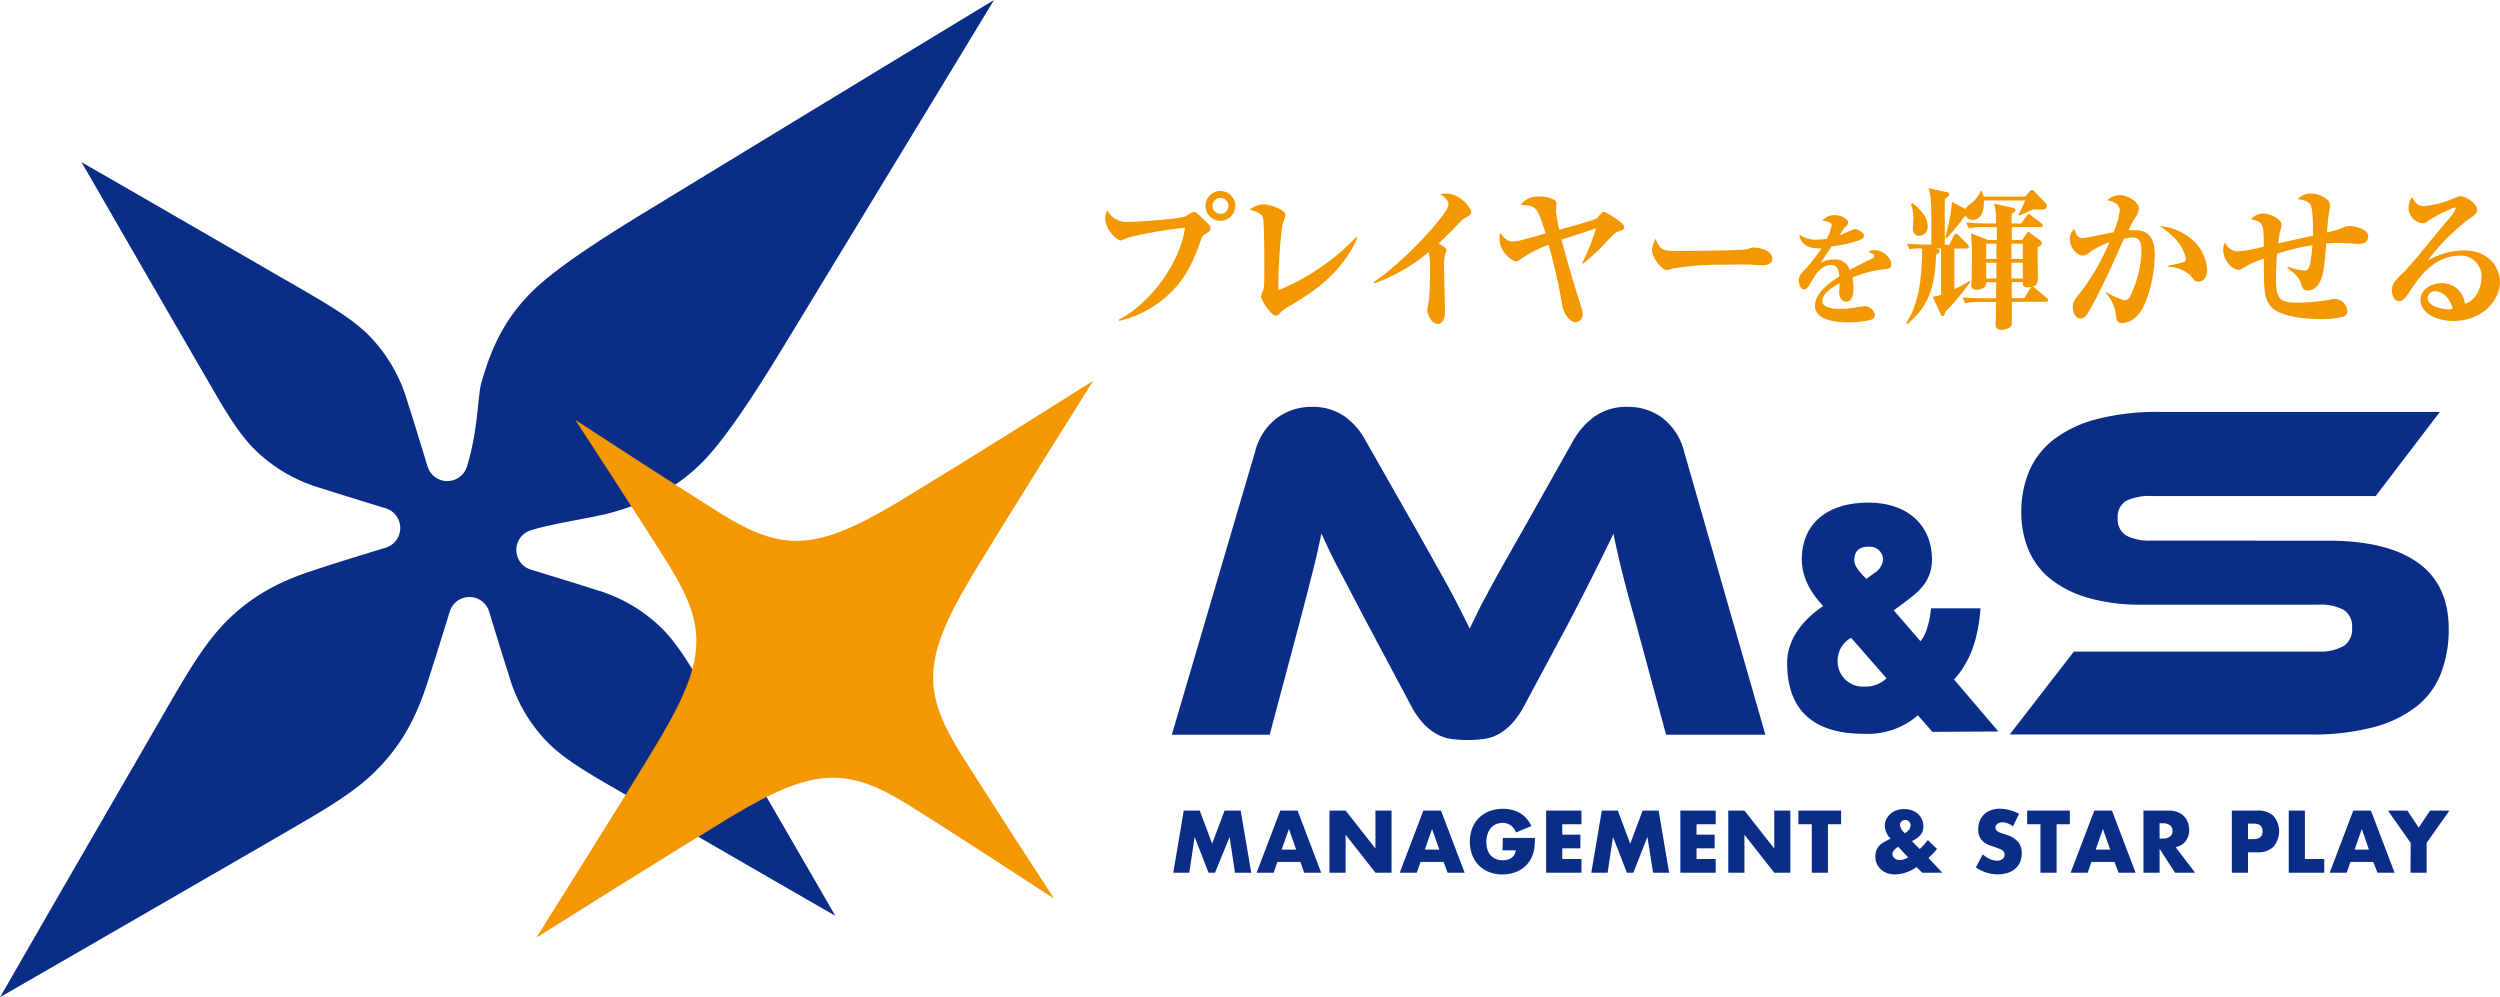 <svg xmlns="http://www.w3.org/2000/svg" viewBox="0 0 439.28 175.22"><defs><style>.cls-1{fill:#0a2d88;}.cls-2{fill:#f39800;}</style></defs><g id="レイヤー_2" data-name="レイヤー 2"><g id="レイヤー_1-2" data-name="レイヤー 1"><path class="cls-1" d="M127.25,127.18l-2.84-4.92c-3.09-5.34-5.32-9.05-8.09-11.83a27.45,27.45,0,0,0-11.53-6.77c-2.37-.77-7.15-2.24-11.51-3.57a3.62,3.62,0,0,1,0-6.92c4.08-1.25,11-2.21,14.07-3.07,7-1.94,11.73-4.58,16-8.82C127.07,77.52,131.7,70.66,137,62l5.19-8.53C149.44,41.52,165.1,15.79,174.66,0c-15.81,9.57-41.56,25.24-53.48,32.5l-8.47,5.16C104,43,97.14,47.59,93.38,51.35c-4.24,4.24-6.88,9-8.82,16-.66,2.38-.5,8.06-2.51,14.62a3.62,3.62,0,0,1-3.46,2.56h0a3.62,3.62,0,0,1-3.46-2.56c-1.25-4.1-2.79-9.12-3.57-11.51A27.6,27.6,0,0,0,64.79,58.9C62,56.13,58.31,53.9,53,50.81l-5-2.88c-7.53-4.35-21-12.15-30.78-17.77L14.3,28.49,16,31.39c5.64,9.82,13.48,23.36,17.83,30.87l2.83,4.88c3.08,5.35,5.31,9.06,8.08,11.83a27.45,27.45,0,0,0,11.53,6.77c2.37.77,7.15,2.24,11.52,3.58a3.62,3.62,0,0,1,0,6.91c-6.57,2-10.5,3.24-12.72,4C48.51,102.33,44,105,39.83,109.12c-3.65,3.66-6.61,8.57-10.7,15.66l-4,6.93c-5.62,9.7-16.06,27.75-23.45,40.61L0,175.22l2.9-1.67C16,166,34.26,155.45,44.07,149.78l6.37-3.69c7.08-4.09,12-7,15.65-10.7,4.13-4.13,6.81-8.68,8.94-15.21.72-2.21,2-6.25,4-12.72a3.61,3.61,0,0,1,3.46-2.56h0a3.61,3.61,0,0,1,3.45,2.56c1.34,4.38,2.82,9.18,3.58,11.52a27.45,27.45,0,0,0,6.77,11.53c2.77,2.77,6.48,5,11.82,8.08l4.68,2.71c7.46,4.32,21.17,12.25,31.08,17.95l2.9,1.66-1.67-2.9C139.43,148.21,131.6,134.69,127.25,127.18Z"/><path class="cls-1" d="M206.16,153.35,208,142.43h2.81l2.18,5.82,2.18-5.82H218l1.86,10.92H217l-.94-6.29-2.57,6.29h-1.13l-2.45-6.29-.94,6.29Z"/><path class="cls-1" d="M228.51,151.45h-4.06l-.65,1.9h-3l4.16-10.92H228l4.15,10.92h-3Zm-.76-2.16-1.27-3.63-1.28,3.63Z"/><path class="cls-1" d="M233.6,153.35V142.43h2.84l5.24,6.67v-6.67h2.83v10.92h-2.83l-5.24-6.68v6.68Z"/><path class="cls-1" d="M253.66,151.45H249.6l-.65,1.9h-3l4.15-10.92h3.1l4.16,10.92h-3Zm-.75-2.16-1.28-3.63-1.27,3.63Z"/><path class="cls-1" d="M264.07,147.24h5.63a15,15,0,0,1-.07,1.57,5.81,5.81,0,0,1-.29,1.32,5.19,5.19,0,0,1-.83,1.52,4.93,4.93,0,0,1-1.22,1.1,5.75,5.75,0,0,1-1.54.67,6.81,6.81,0,0,1-1.77.23,6.18,6.18,0,0,1-2.32-.42,5.3,5.3,0,0,1-1.81-1.18,5.38,5.38,0,0,1-1.17-1.82,6.83,6.83,0,0,1,0-4.69,5.16,5.16,0,0,1,1.18-1.82,5.4,5.4,0,0,1,1.83-1.18,6.69,6.69,0,0,1,2.39-.42,6,6,0,0,1,3,.74,5.21,5.21,0,0,1,2,2.29l-2.7,1.12a2.72,2.72,0,0,0-1-1.29,2.47,2.47,0,0,0-1.37-.39,2.74,2.74,0,0,0-1.16.24,2.36,2.36,0,0,0-.89.68,3.18,3.18,0,0,0-.58,1.06,4.36,4.36,0,0,0-.21,1.39,4.47,4.47,0,0,0,.18,1.29,2.89,2.89,0,0,0,.54,1,2.59,2.59,0,0,0,.9.67,3,3,0,0,0,1.25.24,3.59,3.59,0,0,0,.81-.09,2.33,2.33,0,0,0,.7-.31,1.65,1.65,0,0,0,.51-.54,2.1,2.1,0,0,0,.28-.81h-2.33Z"/><path class="cls-1" d="M277.88,144.83h-3.37v1.83h3.18v2.4h-3.18v1.88h3.37v2.41h-6.21V142.43h6.21Z"/><path class="cls-1" d="M279.61,153.35l1.85-10.92h2.81l2.18,5.82,2.18-5.82h2.81l1.85,10.92h-2.82l-1-6.29L287,153.35h-1.13l-2.45-6.29-.94,6.29Z"/><path class="cls-1" d="M301.47,144.83H298.1v1.83h3.18v2.4H298.1v1.88h3.37v2.41h-6.21V142.43h6.21Z"/><path class="cls-1" d="M303.68,153.35V142.43h2.84l5.24,6.67v-6.67h2.83v10.92h-2.83l-5.24-6.68v6.68Z"/><path class="cls-1" d="M321.19,144.83v8.52h-2.84v-8.52H316v-2.4h7.5v2.4Z"/><path class="cls-1" d="M337.32,149.18a12.2,12.2,0,0,0,1.42-1.57l1.61,1.55c-.17.22-.35.45-.56.68s-.45.46-.72.71l-.21.21,2.43,2.59h-3.53l-1-1a6.77,6.77,0,0,1-3.75,1.3,4.15,4.15,0,0,1-1.4-.23,3.14,3.14,0,0,1-1.83-1.64,3.05,3.05,0,0,1-.26-1.26,3.31,3.31,0,0,1,.17-1.08,2.61,2.61,0,0,1,.57-.9A3.61,3.61,0,0,1,331,148a8.18,8.18,0,0,1,.91-.49l.3-.14-.19-.22a3.27,3.27,0,0,1-.84-2,2.8,2.8,0,0,1,.26-1.19,3.06,3.06,0,0,1,.72-.95,3.36,3.36,0,0,1,1.08-.62,3.9,3.9,0,0,1,1.35-.23,4,4,0,0,1,1.36.23A3.41,3.41,0,0,1,337,143a3,3,0,0,1,.71,1,2.71,2.71,0,0,1,.25,1.18,3.22,3.22,0,0,1-.1.79,2,2,0,0,1-.34.66,3,3,0,0,1-.63.6,6.45,6.45,0,0,1-.94.57Zm-3.79-.39c-.69.42-1,.85-1,1.27a.91.91,0,0,0,.1.43,1,1,0,0,0,.28.33,1.47,1.47,0,0,0,.39.22,1.57,1.57,0,0,0,.49.08,2.81,2.81,0,0,0,1.49-.48Zm1.17-2.38c.68-.4,1-.86,1-1.36a1,1,0,0,0-.26-.7.94.94,0,0,0-1.34,0,.87.87,0,0,0-.26.65A2.58,2.58,0,0,0,334.7,146.41Z"/><path class="cls-1" d="M353.7,145.22a3.49,3.49,0,0,0-.93-.55,2.49,2.49,0,0,0-.9-.18,1.4,1.4,0,0,0-.89.26.79.79,0,0,0-.35.68.68.68,0,0,0,.17.47,1.47,1.47,0,0,0,.46.33,4.29,4.29,0,0,0,.64.24l.7.22a4.46,4.46,0,0,1,2,1.23,3.06,3.06,0,0,1,.65,2,3.89,3.89,0,0,1-.29,1.52,3,3,0,0,1-.82,1.17,3.75,3.75,0,0,1-1.33.75,5.56,5.56,0,0,1-1.79.27,6.59,6.59,0,0,1-3.84-1.23l1.22-2.29a4.61,4.61,0,0,0,1.26.84,2.9,2.9,0,0,0,1.23.28,1.46,1.46,0,0,0,1-.32,1,1,0,0,0,.34-.72,1.1,1.1,0,0,0-.08-.43,1.12,1.12,0,0,0-.29-.34,2.58,2.58,0,0,0-.53-.28l-.79-.29c-.37-.11-.73-.24-1.08-.38a3.4,3.4,0,0,1-.94-.56,2.54,2.54,0,0,1-.67-.87,3.11,3.11,0,0,1-.25-1.34,3.85,3.85,0,0,1,.27-1.47,3.29,3.29,0,0,1,.75-1.13,3.19,3.19,0,0,1,1.19-.73,4.35,4.35,0,0,1,1.57-.27,6.85,6.85,0,0,1,1.69.23,7.49,7.49,0,0,1,1.7.66Z"/><path class="cls-1" d="M361.37,144.83v8.52h-2.84v-8.52H356.2v-2.4h7.5v2.4Z"/><path class="cls-1" d="M371.54,151.45h-4.06l-.65,1.9h-3L368,142.43h3.1l4.15,10.92h-3Zm-.76-2.16-1.27-3.63-1.27,3.63Z"/><path class="cls-1" d="M385.71,153.35h-3.53l-2.71-4.2v4.2h-2.84V142.43h4.42a4.27,4.27,0,0,1,1.59.27,3,3,0,0,1,1.79,1.8,3.74,3.74,0,0,1,.23,1.3,3.2,3.2,0,0,1-.61,2,3,3,0,0,1-1.77,1.05Zm-6.24-6H380a2.09,2.09,0,0,0,1.29-.35,1.2,1.2,0,0,0,.44-1,1.21,1.21,0,0,0-.44-1,2.09,2.09,0,0,0-1.29-.34h-.54Z"/><path class="cls-1" d="M395,153.35h-2.84V142.43h4.52a3.88,3.88,0,0,1,2.81.95,4.2,4.2,0,0,1,0,5.39,3.84,3.84,0,0,1-2.81,1H395Zm0-5.91H396c1,0,1.56-.45,1.56-1.36s-.52-1.36-1.56-1.36H395Z"/><path class="cls-1" d="M405,142.43v8.51h3.4v2.41h-6.24V142.43Z"/><path class="cls-1" d="M417,151.45H413l-.65,1.9h-3l4.15-10.92h3.1l4.16,10.92h-3Zm-.75-2.16L415,145.66l-1.27,3.63Z"/><path class="cls-1" d="M423.59,148.11l-4-5.68H423l2,3,2-3h3.39l-4,5.68v5.24h-2.84Z"/><path class="cls-2" d="M196.59,56.16c4.83-2.39,10.66-9.31,11.63-16.16a76.78,76.78,0,0,0-9.84,1.7,12.62,12.62,0,0,1-1.46.55c-.71,0-2.71-2-2.71-3.75a3.23,3.23,0,0,1,.35-1.54A3.82,3.82,0,0,0,198,39c1.41,0,9.11-.46,10.33-1a8.9,8.9,0,0,1,1.44-.79c.3,0,.62.32.84.54a21.3,21.3,0,0,1,2,1.93.66.66,0,0,1,.08.38c0,.51-.22.65-.79,1a1.68,1.68,0,0,0-.89,1.11c-1.36,3.94-2.82,7-5.7,9.6a18.66,18.66,0,0,1-8.67,4.61Zm20.47-20a2.62,2.62,0,1,1-2.63-2.6A2.63,2.63,0,0,1,217.06,36.17Zm-4,0a1.4,1.4,0,1,0,1.38-1.38A1.37,1.37,0,0,0,213.05,36.17Z"/><path class="cls-2" d="M238.51,41.78c-2.85,6.54-8.3,9.82-11.71,11.88a6.1,6.1,0,0,0-2.09,1.57.72.72,0,0,1-.52.25c-.86,0-2.63-2.9-2.63-3.36a8,8,0,0,1,.44-1.28c.11-.46.16-.6.16-4.26,0-.16,0-7.83-.27-8.43s-.89-.89-2.33-1.33a4.82,4.82,0,0,1,2.38-.92c1.17,0,3.94.92,3.94,1.9a17.28,17.28,0,0,1-.57,1.76,94.26,94.26,0,0,0-.68,9.68c0,.73,0,1.22.05,1.74a40,40,0,0,0,13.64-9.33Z"/><path class="cls-2" d="M241.36,49.57c5.58-3.69,13.15-12.18,13.15-13.56,0-.95-.76-1.44-1.44-1.87A4.61,4.61,0,0,1,254,34c2.63,0,4.5,2.58,4.5,3.25,0,.49-.46.74-1,1a3.21,3.21,0,0,0-1,.84c-2.41,2.49-3,3-3.71,3.69.7.43,1.38.81,1.38,1.16,0,0-.27.9-.3,1a7.42,7.42,0,0,0-.14,1.57c0,1.33.17,7.21.17,8.41,0,1-.44,2-1.28,2-1.19,0-1.84-1.89-1.84-2.38,0-.33.3-1.74.32-2,.09-.62.17-3.69.17-5.07a14.49,14.49,0,0,0-.22-3.17,31.51,31.51,0,0,1-9.54,5.48Z"/><path class="cls-2" d="M278,46.26a44.11,44.11,0,0,0,2.47-6.16c-1,.36-5.24,1.74-6.08,2,.84,3.22,1.28,4.85,2.44,8.62,1.09,3.47,1.25,3.93,1.25,4.45a1.33,1.33,0,0,1-1.25,1.46c-.86,0-2.17-1.38-2.38-3.28A95.52,95.52,0,0,0,272.1,43a24.68,24.68,0,0,0-4.93,2.53c-.33.27-.44.38-.76.38-.9,0-2.93-1.85-2.93-3.91a8,8,0,0,1,.11-1.11c.79,1.14,1.44,1.55,2.22,1.55A8.93,8.93,0,0,0,268,42c.57-.14,3.07-.81,3.58-1-1.51-4.85-1.68-4.85-4.39-5a3.68,3.68,0,0,1,3.17-1.46,5.58,5.58,0,0,1,2.8.6.87.87,0,0,1,.32.78c0,.19-.08,1-.08,1.14a22.55,22.55,0,0,0,.6,3.31c1.11-.33,6.1-1.66,6.53-2,.19-.14.79-.84.92-1a.48.48,0,0,1,.36-.16c.29,0,3.6,1.93,3.6,2.66,0,.46-.48.59-1,.78s-.68.33-1.74,1.41a38.34,38.34,0,0,1-4.5,4.26Z"/><path class="cls-2" d="M294.31,44.09c1.55,0,11.8-.05,12.61-.3.13,0,1-.3,1.08-.3,1.22,0,3.42.49,3.42,2,0,.73-.71,1.11-1.71,1.11-.38,0-.65,0-1.73-.08s-5.05,0-6.48,0a46.14,46.14,0,0,0-7.62.68,4.24,4.24,0,0,1-1,.24c-.89,0-2.6-2.11-2.6-3.58a5.72,5.72,0,0,1,.62-1.9C291.65,43.79,292.11,44.09,294.31,44.09Z"/><path class="cls-2" d="M321.85,39.55c0-.28-.33-.68-1.64-.75a2.66,2.66,0,0,1,2.17-1c1.17,0,2.35.67,2.35,1.27,0,.37-.13.5-.65,1l-.9,1.27a16.81,16.81,0,0,0,2.05-.86,1.65,1.65,0,0,1,.77-.21c.54,0,1.53.67,1.53,1.12s-.52.69-.67.75a20,20,0,0,1-5,1.14c-.31.45-1.68,2.47-1.92,2.9a4.71,4.71,0,0,1,2.32-.58A2.55,2.55,0,0,1,325,47.43c.34-.2,3.87-2,4-2a.59.59,0,0,0,.32-.45c0-.3-.11-.34-1-.73a1.9,1.9,0,0,1,1.07-.3c1.38,0,2.93,1.31,2.93,2.5,0,.71-.52.77-.82.81a20.82,20.82,0,0,0-6,1.49,9.58,9.58,0,0,1,.17,1.85c0,.49,0,2.41-1.31,2.41-.71,0-1.19-.82-1.19-1.53,0-.28.09-1.48.09-1.74-1.57.86-3.06,2-3.06,3.1s1.47,1.44,3.1,1.44a18.93,18.93,0,0,0,3.27-.35c.2,0,1-.15,1.18-.15a2,2,0,0,1,1.68,1.46.91.91,0,0,1-.6.93,16.73,16.73,0,0,1-4,.47c-1.42,0-5.92-.1-5.92-2.9,0-1.83,1.63-3.49,4.3-5.19-.15-.94-.3-2-1.44-2-.62,0-1.91.28-3.05,2.22s-1.25,2.06-1.7,2.06c-.84,0-.93-1.2-.93-1.55,0-.6.07-.92,1.18-2.06a23.86,23.86,0,0,0,2.78-3.59c-.32,0-.47,0-.73,0-2.3,0-3.12-1.42-3.14-2.43a4.71,4.71,0,0,0,3.16.9,13.12,13.12,0,0,0,1.66-.13A8.68,8.68,0,0,0,321.85,39.55Z"/><path class="cls-2" d="M340.34,43.74c.22,0,.46.13.46.38s-.27.46-.62.65c-.14,6-1.6,9.43-5.13,12.23l-.13-.19c1.65-2.55,2.82-6.1,2.82-13.15a8.49,8.49,0,0,0-2.23.16l-.43-1c1,.08,2.3.16,4.28.16V38.83c0-4.12-.21-4.8-.51-5.78l3.2.71c.29.05.46.16.46.38s-.08.27-.79.87v8h.81l.76-1.57c.09-.16.22-.35.41-.35a.78.78,0,0,1,.49.3l1.52,1.54a.77.77,0,0,1,.24.44c0,.27-.24.3-.41.3H343.4v7.13a16.58,16.58,0,0,0,2.66-1.44l.14.19a44.17,44.17,0,0,1-4.37,5.23c-.16.54-.24.76-.46.76s-.3-.22-.35-.32l-1.44-3.09a5.25,5.25,0,0,0,1.49-.36v-8.1h-1.19ZM336,35.68c.35.25,2.71,1.93,2.71,4a1.55,1.55,0,0,1-1.47,1.76c-.13,0-1.13,0-1.13-1.27,0-.27.08-1.38.08-1.63a6.64,6.64,0,0,0-.41-2.63Zm19.87-1.14.71-.84c.11-.13.3-.32.46-.32s.4.22.51.35l1.93,2a.77.77,0,0,1,.19.46c0,.49-.49.63-.87.63-.19,0-1.22,0-1.46-.06-.82.38-1.85.84-2.55,1.11l-.11-.16c.41-.84.81-1.65,1.19-2.49h-7.29c0,.13,0,.35,0,.67,0,.76-.25,2.74-2,2.74a1.26,1.26,0,0,1-1.2-.73h-.08a37.08,37.08,0,0,1-3.25,3.93l-.25-.11A33.57,33.57,0,0,0,343,35.47l2.36,1.27c.19-.38.27-.43,1-1A5.31,5.31,0,0,0,348,33.6h.25a7.28,7.28,0,0,1,.3.94Zm-7,5.37a13.88,13.88,0,0,0-2.93.19l-.46-1c1.31.11,2.58.16,3.88.16h1.36a13.8,13.8,0,0,0-.3-3.47l3.17.71c.49.11.54.24.54.4s-.13.33-.67.71v1.65h1.7l.9-1.27c.16-.22.27-.35.41-.35s.16,0,.51.29l1.68,1.28a.51.51,0,0,1,.27.41c0,.27-.24.29-.43.29h-5v2.25h1.81l.71-1c.19-.27.27-.41.4-.41s.22.14.47.3l1.57,1.17a.67.67,0,0,1,.32.51c0,.3-.4.54-.76.73,0,.9.06,4.75.06,5.53s-.27,1.5-1.79,1.5c-.9,0-.84-.47-.81-.93h-2l0,2.82h2.23l1-1.65c.08-.14.27-.33.41-.33a.77.77,0,0,1,.51.28l2,1.68c.16.13.27.24.27.4s-.24.27-.4.27h-6c0,.79,0,3.83,0,3.94,0,.46-.87,1-1.76,1-.41,0-1.09-.11-1.09-.9,0-.21.06-1.7.06-2,0-.46,0-1.28,0-2h-2.49a16.65,16.65,0,0,0-2.93.19l-.46-1c1.3.11,2.58.16,3.88.16h2l.06-2.82H349c.09,1.06-1.19,1.31-1.62,1.31-1,0-1-.55-1-.79v-.35c.09-.93.09-2.55.09-3.23A35.78,35.78,0,0,0,346.3,41l3,1.16h1.57c0-.76,0-1.49,0-2.25Zm1.93,5.59,0-2.69H349V45.5Zm0,3.44c0-.57,0-2.33,0-2.79H349v2.79Zm2.63-6.13V45.5h2V42.81Zm0,3.34c0,.3,0,2.28,0,2.79h2V46.15Z"/><path class="cls-2" d="M370.05,51.3a13.16,13.16,0,0,0,3.23,1.47,1.13,1.13,0,0,0,1-.68,19.39,19.39,0,0,0,2-7.84c0-1.46-.22-2.52-1.49-2.52a10.78,10.78,0,0,0-1.55.19c-.43.89-2.17,4.8-2.54,5.59-1.12,2.35-3.42,7.15-4.21,8a1.21,1.21,0,0,1-.95.44c-1,0-1.32-1.28-1.32-1.93,0-.92.16-1.19,1.49-2.85a39.17,39.17,0,0,0,4.93-8.59,12.31,12.31,0,0,0-3.71,1.95,1.54,1.54,0,0,1-.95.38c-1,0-2.28-1.33-2.28-2.9a2.14,2.14,0,0,1,.79-1.76c.38,1.22.7,1.57,1.43,1.57.9,0,4.67-.92,5.45-1a13.58,13.58,0,0,0,1.09-3.8c0-1.27-1.17-1.6-2.17-1.84a3.4,3.4,0,0,1,2.2-.9c1.32,0,3.36,1.2,3.36,2.36a3.36,3.36,0,0,1-.74,1.71A18.33,18.33,0,0,0,374,40.48c2-.11,4.61-.24,4.61,4.29,0,3.09-1,8.4-2.93,10.54a4,4,0,0,1-2.71,1.47c-1,0-1.06-.46-1.22-1.76A7.18,7.18,0,0,0,370,51.44ZM381,46.67a19.61,19.61,0,0,0,2.74-.63.61.61,0,0,0,.35-.59,7.3,7.3,0,0,0-1.7-3.31,15.83,15.83,0,0,0-2.88-2.42,9.9,9.9,0,0,1,6.21,2.88,7.48,7.48,0,0,1,2.09,4.88c0,.81-.35,2-1.55,2-.54,0-.65-.14-1.38-1.09A6.11,6.11,0,0,0,381,46.88Z"/><path class="cls-2" d="M402,46.85a9.48,9.48,0,0,0,2.92.68c.38,0,.71,0,1-1.16a32.16,32.16,0,0,0,.4-3.28,38.92,38.92,0,0,0-6.21,1.49c-.19,1.9-.19,3.74-.19,4.17,0,3.18.27,4.42,3.31,4.42a31.12,31.12,0,0,0,6-.49,5.24,5.24,0,0,1,1-.16,2.31,2.31,0,0,1,2.23,2.14c0,.38-.08.71-.74,1a16.69,16.69,0,0,1-3.95.41c-.57,0-6.65,0-8.63-2.09-1.35-1.43-1.35-3.14-1.35-8.54a19.62,19.62,0,0,0-3.17,1.36c-.85.54-.95.62-1.28.62-1,0-2.68-1.55-2.68-3.44A2.26,2.26,0,0,1,391,42.6a2.39,2.39,0,0,0,2.3,1.57,26.16,26.16,0,0,0,4.47-.84c0-4.12-.1-4.34-2.25-4.8a2.86,2.86,0,0,1,2.23-1c1,0,3.14.85,3.14,2a6.29,6.29,0,0,1-.27,1.17,19.75,19.75,0,0,0-.3,2.06l6.1-1.36c0-1.16.06-4.55-.43-5.39-.16-.27-.68-.87-2.25-1a3,3,0,0,1,2.39-1,4.44,4.44,0,0,1,3,1.27,1.38,1.38,0,0,1,.27.93,5.67,5.67,0,0,1-.19,1.32c-.13.74-.27,2.47-.35,3.31A17.81,17.81,0,0,0,411.7,40a2.3,2.3,0,0,1,1.19-.28c.74,0,3.23.47,3.23,1.79s-1.14,1.33-1.65,1.33-2.74-.16-3.2-.16a22.32,22.32,0,0,0-2.52.11c-.33,4.15-.49,6.1-1.58,7.43a2.28,2.28,0,0,1-1.65.84c-.6,0-.92-.3-1.14-1-.38-1.19-.46-1.43-2.47-3Z"/><path class="cls-2" d="M425.91,36.23a17.84,17.84,0,0,0,5.2-1.36c.84-.35.95-.38,1.2-.38,1,0,2.95,1.3,2.95,2.31,0,.73-.43,1-1.87,2a38.36,38.36,0,0,0-6.83,7A12.89,12.89,0,0,1,432.88,44c4.82,0,6.4,3.41,6.4,5.56,0,3-2.9,6.83-8.17,6.83-3.17,0-5.8-1.44-5.8-3.74,0-2,2.23-2.9,3.72-2.9a4.06,4.06,0,0,1,4.09,3.63c1.66-.46,2.9-2.55,2.9-4.58a3.62,3.62,0,0,0-3.74-3.88c-4.74,0-7.35,4-9.19,6.78-.49.76-1,1.22-1.55,1.22-.84,0-1.27-1.09-1.27-1.93,0-1.11.7-1.81,2.11-3.2,1.14-1.13,2.66-3,3.09-3.52,2.77-3.39,2.85-3.47,4.78-5.75a7.08,7.08,0,0,0,1.24-1.84c0-.14-.08-.22-.24-.22a30.32,30.32,0,0,0-4.42,2.22c-.6.46-.71.55-1.11.55a2.74,2.74,0,0,1-2.5-2.74,3.47,3.47,0,0,1,.6-1.87C424.23,35.39,424.69,36.23,425.91,36.23Zm2,14.94a1.24,1.24,0,0,0-1.33,1.19c0,1.65,3.06,2,3.52,2a3.35,3.35,0,0,0,.87-.11C430.27,51.6,428.57,51.17,427.89,51.17Z"/><path class="cls-2" d="M94.24,164.76s6.36-4,13.86-8.69,16.13-10,20.67-12.75c7.1-4.23,12.09-6.38,16.66-6.64s8.71,1.36,14.09,4.68c3,1.86,9.44,6,15.12,9.67l10.59,6.88S182,153,178.35,147.32s-7.81-12.1-9.68-15.12c-3.31-5.38-4.94-9.52-4.68-14.08s2.41-9.57,6.64-16.66c2.71-4.54,8.08-13.18,12.76-20.67s8.69-13.87,8.69-13.87-6.36,4-13.86,8.7-16.13,10-20.67,12.75c-7.1,4.23-12.09,6.38-16.66,6.64s-8.71-1.36-14.08-4.68c-3-1.86-9.45-6-15.13-9.67l-10.59-6.88s3.21,4.91,6.88,10.59,7.82,12.1,9.68,15.12c3.31,5.38,4.94,9.52,4.68,14.08s-2.41,9.57-6.64,16.66c-2.71,4.54-8.07,13.18-12.76,20.67S94.24,164.76,94.24,164.76Z"/><path class="cls-1" d="M249.11,93.52q1.86,3.3,3.26,5.8t2.46,4.45c.7,1.3,1.33,2.48,1.86,3.56l1.57,3.13c.45-1,.95-2,1.48-3.09s1.16-2.23,1.87-3.56,1.52-2.81,2.45-4.45,2-3.56,3.27-5.76l9.06-16.1a13.08,13.08,0,0,1,3.86-4.36,9.76,9.76,0,0,1,5.8-1.65,10.06,10.06,0,0,1,6,1.9,10.73,10.73,0,0,1,3.85,5.89L310.2,129.1H292.75l-5.34-19.74q-1.37-4.83-2.29-8.47t-1.61-7.12q-1.44,3-3.22,6.57t-4.66,9.1L268,123.68a15.29,15.29,0,0,1-2.24,3.35,9.89,9.89,0,0,1-2.33,1.9,7.4,7.4,0,0,1-2.54.89,19.58,19.58,0,0,1-3,.21,19.35,19.35,0,0,1-3-.21,7.38,7.38,0,0,1-2.55-.89,10.09,10.09,0,0,1-2.33-1.9,15.29,15.29,0,0,1-2.24-3.35l-7.63-14.32c-1-1.92-1.92-3.64-2.71-5.17s-1.51-2.89-2.16-4.11-1.21-2.33-1.69-3.35l-1.4-3q-.67,3.39-1.61,7.07c-.62,2.46-1.36,5.3-2.2,8.52L223.1,129.1H205.9l14.66-49.82a10.62,10.62,0,0,1,3.89-5.89,10.25,10.25,0,0,1,6-1.9,9.78,9.78,0,0,1,5.72,1.61A12.46,12.46,0,0,1,240,77.5Z"/><path class="cls-1" d="M339.55,128.6,337,125.69a13.47,13.47,0,0,1-9.47,3.25c-9.42,0-13.51-4.65-13.51-12.45,0-4.59,3.36-8,6.33-10-1.4-1.57-3.75-4.27-3.75-8.25,0-5.88,4.09-9.92,11.71-9.92,7.07,0,11.16,4.15,11.16,10,0,3-1.46,5-3.93,6.84,0,0-1.79,1.4-2.8,2.07l4.71,5.44c1.12-1.29,1.68-3.87,1.85-5.78H348c-.39,5.22-1.73,9.31-4.65,12.51l7.79,9.13Zm-14.29-16.54a4.64,4.64,0,0,0-2.36,4.38,4.42,4.42,0,0,0,4.66,4.2,5.31,5.31,0,0,0,3.92-1.45Zm3.08-16c-1.9,0-2.52,1-2.52,2.41,0,1.18,1.46,2.58,2.13,3.25.5-.34,1.34-1,1.34-1a3.07,3.07,0,0,0,1.58-2.36A2.26,2.26,0,0,0,328.34,96.09Z"/><path class="cls-1" d="M409,95q10.42,0,15.84,3.86t5.43,11.65a21.32,21.32,0,0,1-1.36,7.79,13.72,13.72,0,0,1-4.32,5.85,21,21,0,0,1-7.58,3.64,42,42,0,0,1-11.06,1.27H353.13l11.27-14.57h42.88a8.34,8.34,0,0,0,4.57-1,3.53,3.53,0,0,0,1.44-3.17,3.45,3.45,0,0,0-1.44-3.14,8.67,8.67,0,0,0-4.57-.93H376.43a33.17,33.17,0,0,1-9.49-1.19,19.14,19.14,0,0,1-6.61-3.3,13,13,0,0,1-3.89-5.13A16.85,16.85,0,0,1,355.17,90a18.22,18.22,0,0,1,1.39-7.24,14,14,0,0,1,4.33-5.55,21.15,21.15,0,0,1,7.54-3.56,41.87,41.87,0,0,1,11.05-1.27h49.23L417.44,87.16H378.13a9.37,9.37,0,0,0-4.54.85,3.22,3.22,0,0,0-1.48,3,3.32,3.32,0,0,0,1.48,3.09,9.09,9.09,0,0,0,4.54.89Z"/></g></g></svg>